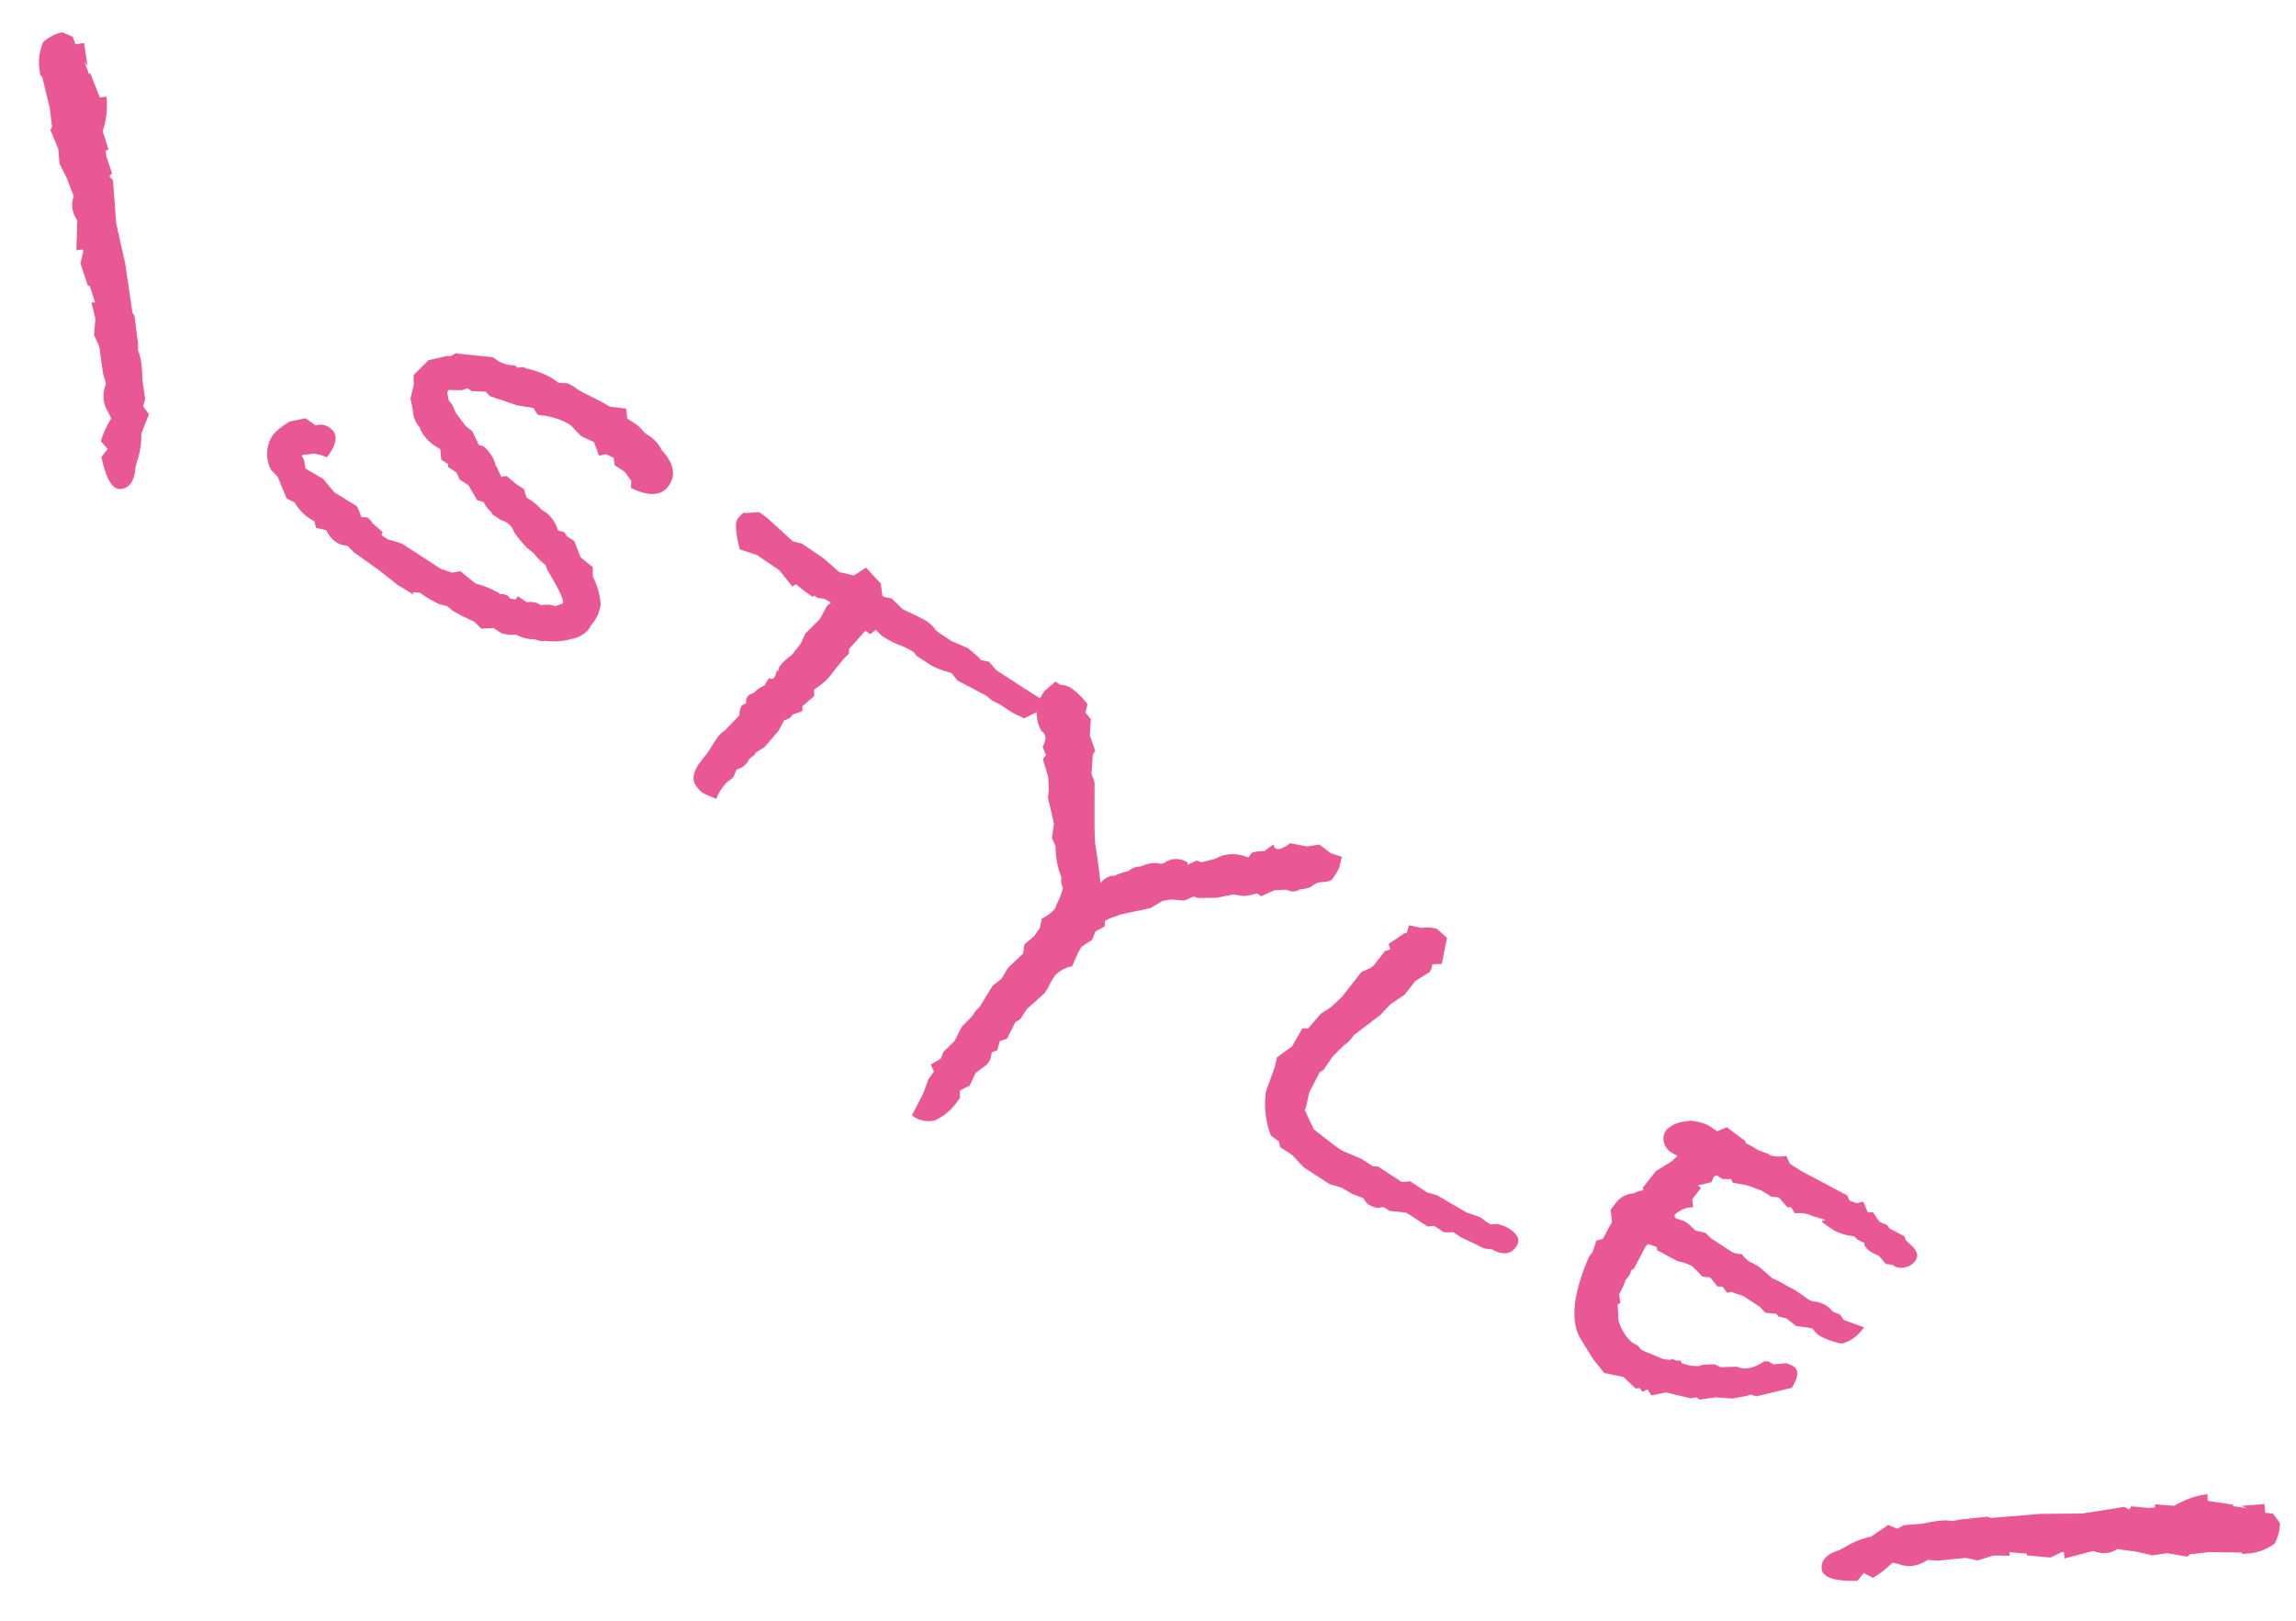 <svg xmlns="http://www.w3.org/2000/svg" xmlns:xlink="http://www.w3.org/1999/xlink" width="68" height="48" viewBox="0 0 68 48">
  <defs>
    <clipPath id="clip-path">
      <rect id="長方形_1822" data-name="長方形 1822" width="68" height="48" transform="translate(283 969)" fill="#fff" stroke="#707070" stroke-width="1" opacity="0.34"/>
    </clipPath>
    <clipPath id="clip-path-2">
      <rect id="長方形_1795" data-name="長方形 1795" width="79.441" height="15.6" transform="translate(0 0)" fill="#e95794"/>
    </clipPath>
  </defs>
  <g id="マスクグループ_6" data-name="マスクグループ 6" transform="translate(-283 -969)" clip-path="url(#clip-path)">
    <g id="グループ_82" data-name="グループ 82" transform="matrix(0.788, 0.616, -0.616, 0.788, 288.223, 965.199)">
      <g id="グループ_81" data-name="グループ 81" clip-path="url(#clip-path-2)">
        <path id="パス_391" data-name="パス 391" d="M23.431,10.21a.848.848,0,0,1-.2.457,2.016,2.016,0,0,1-.6.553.519.519,0,0,1-.26.144,1.174,1.174,0,0,1-.535.243,1.084,1.084,0,0,1-.366.23l-.275.024-.276.237-.291-.035-.091.023-.23.051a3.171,3.171,0,0,1-.381.063.519.519,0,0,1-.107-.007L19.7,12.2l-.214.095-.307.057-.352.031-.168.109.046.053c-.234.02-.418.042-.549.064L18.08,12.6h-.626l-.887.039-.29-.032a.619.619,0,0,1-.321.12.811.811,0,0,1-.444-.1l-.291.133-.152-.124a1.413,1.413,0,0,1-.749-.056l-.062-.024a2.174,2.174,0,0,1-.26.052l-.6-.341-.274-.038a1,1,0,0,1-.6-.873,2.245,2.245,0,0,1,.152-.6l.306-.361.367-.017a.451.451,0,0,1,.351-.2q.49-.043.49.74a1.564,1.564,0,0,0-.382.157,1.37,1.37,0,0,1-.23.22v.046l.137.059.185.17.6-.082.5.109.8-.086.29.172.138-.1a.607.607,0,0,1,.229.038l.4.023.03.093.245-.021a2.692,2.692,0,0,1,.4-.155l.184-.017.351-.03.275-.025c.071-.006.154-.012.245-.021l.29-.026.337-.115.168-.186.581.009a2.7,2.7,0,0,1,.7-.2l.077-.007a.36.36,0,0,1,.183-.091.231.231,0,0,1,.108.021l.152-.075v-.121l.321-.028a.546.546,0,0,1,.382-.185.8.8,0,0,1,.352-.243l.122-.193q0-.136-.979-.506l-.121-.081a1.715,1.715,0,0,1-.5-.061,1.329,1.329,0,0,1-.2,0l-.031,0a3.354,3.354,0,0,1-.6-.13.554.554,0,0,0-.353-.091.885.885,0,0,0-.183.047l-.306.026L19.043,9.2a.946.946,0,0,1-.382-.1l-.182.077L18,8.985l-.305.028-.2-.106-.3.028-.047-.072-.244.022L16.69,8.66l-.108.01a1.214,1.214,0,0,1-.733-.116l-.031-.028a.788.788,0,0,1-.49-.288l-.259-.217L14.9,7.645l-.184-.224.076-.623.368-.452c.06-.016.107-.085.137-.207a1.413,1.413,0,0,0,.153-.089l.78-.489.215-.019a.881.881,0,0,0,.442-.191l.093-.008v.031l.152-.15.076-.007a2.541,2.541,0,0,1,.81-.253l.077-.007.138,0,.229-.157a1.569,1.569,0,0,1,.244-.036L18.8,4.76a3.8,3.8,0,0,0,.375-.065l.42-.081.275-.04.414-.248a1.419,1.419,0,0,1,.2.21l.336-.029a1.38,1.38,0,0,1,.337.047l.107-.009a1.063,1.063,0,0,1,.61.1q.81.128.811.741c0,.346-.28.581-.841.7l-.122-.172c-.03-.007-.084-.022-.16-.046a1.383,1.383,0,0,0-.177-.045l-.335.03L20.894,5.7l-.245.052-.137.164-.367-.226-.4.095-.473-.063a2.129,2.129,0,0,0-.75.247l-.03.017a.6.6,0,0,1-.1.062.26.26,0,0,1-.069.029L18.111,6l-.428.234-.8.283L16.7,6.49l-.336.241-.154.013-.091.146-.321.24.03.089L16,7.371l.154.031.244.131.474.126.229-.006.413.207.122-.056a1.126,1.126,0,0,1,.6.191l.045.041.031,0,.306.156.107-.116.366.013.062-.005.214-.019.213.148.108-.009a1.542,1.542,0,0,1,.459.02l.153-.013a.958.958,0,0,1,.611.2l.183-.077.138.049.26-.023.443.264.459.006.184.226a2.049,2.049,0,0,1,.679.495,1.115,1.115,0,0,1,.16.661.437.437,0,0,0,.016.09Z" fill="#e95794"/>
        <path id="パス_392" data-name="パス 392" d="M35.6,3.5l-.382.789-.35.079-.475.041-.26.053-.2-.013-.962.175L32.7,4.56l-.062.02a2.907,2.907,0,0,1-.518.167l-.551.048-.121-.035-.046,0a2.483,2.483,0,0,0-.444.1,2.8,2.8,0,0,1-.564.1l-.253-.029-.046.2-.18.015-.046.718.083.114-.03.231-.007.394a1.976,1.976,0,0,1-.123.845l.123.156-.092.449.092.113-.167.257V8.55l-.093.176.061.328-.03.639-.107.3a.126.126,0,0,1,.014.075,1.06,1.06,0,0,0-.046.2.215.215,0,0,0,.016.059V10.4a.546.546,0,0,1-.122.33l.061.207a.37.37,0,0,1-.015.138l-.015.046a.619.619,0,0,0-.031.186,1.6,1.6,0,0,0,.061.479c-.224.06-.351.092-.382.1a.714.714,0,0,1-.229-.011l-.031-.013q-.4-.055-.4-.692v-.213a3.226,3.226,0,0,0-.023-.339c-.016-.145-.024-.254-.024-.324a.679.679,0,0,1,.047-.263l.06-.627a.464.464,0,0,1-.121-.262.331.331,0,0,1,.061-.126.336.336,0,0,1-.092-.175.282.282,0,0,1,.077-.2.989.989,0,0,1,.122-.391.948.948,0,0,1-.031-.255.1.1,0,0,0,.107-.116.278.278,0,0,0-.03-.1.313.313,0,0,1-.032-.14l.062.054-.076-.129a1.536,1.536,0,0,1,.076-.507V6.613L28.568,6.3l.076-.6-.076-.432.03-.156-.229.036-.168.106-.122-.005v.062a4.251,4.251,0,0,1-.627.008l-.046.125-.6-.144-.8.054-.5.181q-.61-.462-.611-.69a.872.872,0,0,1,.045-.277v.045l.337-.3.291-.012,1.023.079.261-.114.779-.05.611.035.4-.188.138-.405.611.1.031,0,.03.039.214.214.062.009.214-.11.443.052c.438-.1.7-.152.779-.159a1.047,1.047,0,0,1,.383.042c.03,0,.091,0,.183,0l.275-.024.107-.009.52-.136.444.025.06.021.23-.111.321.063.765-.066.335-.03Z" fill="#e95794"/>
        <path id="パス_393" data-name="パス 393" d="M45.339,2.422c0,.061-.056.143-.168.242a.5.5,0,0,0-.184.32.917.917,0,0,1-.213.261.375.375,0,0,1-.306.255l-.275.236-.2.381-.154.014a1.65,1.65,0,0,1-.273.312c-.032.013-.119.062-.261.145l-.321.376-.429.342-.137.056-.137.255-.337.227-.168.182-.153.392-.566.672-.183.289-.077.158.092.144-.122.284.076.251-.121.359.03.21.107.416a.888.888,0,0,0-.23.52,1.884,1.884,0,0,0,.039.316,1.974,1.974,0,0,1,.038.3l-.123.679.031.377-.061.141.107.537-.123.192.108.264-.092.145.061.116a.4.4,0,0,1,.046.194v.076l-.107.387.092.4-.138.3.138.17v.106a1.66,1.66,0,0,1-.174.872.787.787,0,0,1-.63.306l-.136-.714-.137-.427-.015-.286-.2-.1.128-.318-.063-.207.061-.46-.092-.478.047-.383v-.107A.575.575,0,0,1,39.423,12a.427.427,0,0,1,.016-.108V11.8l-.078-.691.078-.34-.047-.361.092-.615-.138-.23.077-.37L39.407,8.9l-.123-.262a1.21,1.21,0,0,0,.123-.436.231.231,0,0,0-.03-.134L39.316,7.8l-.092-.251-.154-.108-.091-.128a2.364,2.364,0,0,1-.688-.607l-.244-.131L37.833,6.2l-.612-.492-.122-.2-.244-.282L36.4,4.9V4.753l-.23-.133c-.04-.248-.147-.366-.32-.35A1.055,1.055,0,0,1,35.2,3.264l.076-.4.184-.016a.543.543,0,0,1,.337-.121,2.082,2.082,0,0,1,.642.081l.107.233.244.054.275.4.4.254.016.135.321.474.229.146.841,1.079.276.325q.549.513.855.835V6.7a.625.625,0,0,1,.185-.394l-.016.076a1.412,1.412,0,0,1,.26-.417.591.591,0,0,1,.214-.351,1.067,1.067,0,0,1,.291-.36l.136-.072.046-.065a.6.6,0,0,1,.551-.443l.03.058.138-.27c.123-.041.174-.06.153-.059.091-.12.168-.217.23-.292l.106-.207a1.127,1.127,0,0,1,.658-.453V3.265l.106-.13L43.245,3l.091-.326a.124.124,0,0,0,.123.064c.092-.007.173-.136.244-.384l.458-.238.245-.264.429-.007.32-.119.138.306a2.137,2.137,0,0,1,.046.39" fill="#e95794"/>
        <path id="パス_394" data-name="パス 394" d="M56.332,7.68c0,.263-.18.42-.535.472a.655.655,0,0,1-.353.151l-.565.126-.276.023-.213.171-.351.031-.139.132-.749.067-.427.264-.077.007a.525.525,0,0,0-.153.03l-.076.089a.652.652,0,0,1-.291.109.544.544,0,0,1-.244-.055l-.337.106-.351.046-.367.138-.9.079-.5-.077-.413.036-.138-.109-.29.01a2.569,2.569,0,0,1-.933-.96c-.071-.237-.148-.471-.23-.706L47.3,7.583l.152-.527-.092-.611.138-.1.03-.576.108-.312.076-.46V4.056l.138-.253.031-.124V3.135l.091-.129-.137-.1.183-.559.046-.019L47.969,2.1l.337-.165a1.057,1.057,0,0,1,.381-.261l.4.027.352.7-.214.186a.381.381,0,0,1,.076.236l-.168.469V3.8l-.156.484-.042.444-.246.93v.122a.843.843,0,0,1-.045.293l-.031.214-.03.277.03.466-.046.126.122.657.215.452v.045l.565.285.826,0,.244-.022.581-.157.412-.036.108-.086.841-.073.183-.168.612-.053.275-.115.994-.133.413-.142c.1,0,.224,0,.367-.017l.153-.135a1.068,1.068,0,0,1,.366-.107c.326-.03.49.078.49.321" fill="#e95794"/>
        <path id="パス_395" data-name="パス 395" d="M65.916,3.306a1.124,1.124,0,0,1-.214.656,2.069,2.069,0,0,1-.687.228.627.627,0,0,1-.169-.016.636.636,0,0,0-.137-.018l-.4.232h-.367l-.214.1-.107-.022-.275.176-.23-.04c-.275.023-.494.043-.657.058l.06-.006-.275.1-.046,0-.107.116-.215-.057-.123.087-.337-.077-.2.124a3.456,3.456,0,0,0-.429-.055,1.192,1.192,0,0,0-.414.143l-.691.121-.061-.07-.261.088-.015.09.135.746-.032.079.046.148v.2a2.346,2.346,0,0,1,.108.445l.182.165-.03.094.306.353a1.347,1.347,0,0,0,.718.269l.031,0a.312.312,0,0,0,.077-.02l.061-.006a.436.436,0,0,1,.168.03l.137-.026q.2-.063.565-.157l.168-.105.032-.063.107-.025.121-.086.077.038.244-.1.2-.14.076-.112.26-.22.2-.048.367-.306c.255-.062.437-.281.551-.654l.046.011.014-.046.2-.033.291-.269.106-.024a.336.336,0,0,1,.107-.025c.194-.017.312.16.352.531l-.673.847-.167.06-.061.1-.291.329-.413.279-.336.348-.108-.005-.122.132-.687.317-.276.328L62,8.579l-.076.143-.138-.033-.076.083-.5-.047-.52.257-.52-.121-.657-.245q-.843-.323-1.3-2.072V6.377l-.122-.338.122-.163-.076-.418-.015-.135-.261-.265V4.876a.742.742,0,0,1,.245-.628.637.637,0,0,1,.168-.242l-.061-.041V3.328l.186-.5.043-.247-.153.028-.06.006a.482.482,0,0,1-.368-.112.416.416,0,0,1-.153-.329A.889.889,0,0,1,58,1.632l.107-.115.137-.072a1.154,1.154,0,0,1,.383-.14L58.7,1.3l.153-.013.061,0,.153-.271.688-.016.046.042a2.517,2.517,0,0,1,.412-.062L60.52.881,60.6.875A1.069,1.069,0,0,0,60.978.6l.23.117.075-.007L61.46.693l.13-.011L63.118.411l.152.078.215-.073.122-.154.306.17.107-.1.336.108.23-.067.123.036L65.2.32,65.3.387,65.55.41c.234.021.35.122.35.3a.489.489,0,0,1-.129.33.4.4,0,0,1-.267.16l-.062,0-.168.106-.305-.064-.139.028a.418.418,0,0,1-.121.025.571.571,0,0,1-.275-.036l-.046-.057a1.348,1.348,0,0,1-.2.048.5.5,0,0,1-.153-.017,1.659,1.659,0,0,1-.564.231c-.144.013-.3.022-.475.027a.494.494,0,0,1,.061-.112l-.4.156-.031,0a1.052,1.052,0,0,0-.4.247l-.2-.073-.091.068-.367-.074-.214.125-.305.028L60.6,2l-.383.2-.107-.052-.2.154-.2.018-.045.079.045.178-.26.325.122,0,0,.423.166.169-.136.135a1.006,1.006,0,0,0-.154.361c0,.041.03.069.092.084L59.725,4a.879.879,0,0,1,.153-.029A2.7,2.7,0,0,1,60.213,4l.275-.13.245.024.138-.012.168-.015.244-.021.2-.018a.722.722,0,0,0,.245-.127.779.779,0,0,0,.352.031.611.611,0,0,0,.107-.026l.122-.01.031,0a.134.134,0,0,1-.062-.009l.046,0a5.489,5.489,0,0,1,.551.026,2.708,2.708,0,0,1,.474-.09c.163-.033.264-.049.305-.052.153-.014.3-.022.444-.025l.137-.026a.873.873,0,0,1,.4-.157.882.882,0,0,1,.275.021l.214-.064.183.06.612-.2Z" fill="#e95794"/>
        <path id="パス_396" data-name="パス 396" d="M.453,7.15A1.531,1.531,0,0,1,0,6.4a1.319,1.319,0,0,1,.263-.572l.331-.087.2.126L.972,5.68l.5.476-.163-.05.359.215-.016-.057.682.4.137-.143a2.38,2.38,0,0,1,.543.877l.471.322L3.438,7.8l.13.124L4,8.212l-.008.118.156.023.863.949.951.781L7.02,11.09l.106.038.582.576.126.163a1.389,1.389,0,0,1,.273.2,3.97,3.97,0,0,1,.278.3L8.5,12.5l.39.372.084.207.28.077.177.592a2.4,2.4,0,0,1,.406.725l.077.179q.323.475.059.753t-1.047-.386v-.3l-.3-.055a2.6,2.6,0,0,1-.171-.712.908.908,0,0,0-.214-.109.9.9,0,0,1-.288-.18,1.02,1.02,0,0,1-.257-.435l-.272-.2L6.86,12.48l-.332-.17-.26-.4-.4-.319a.179.179,0,0,0,.092-.061l-.431-.291-.036.038-.583-.389-.163-.346L4.7,10.522l-.127.133-.524-.712a.824.824,0,0,1-.341-.2.65.65,0,0,1-.177-.3c-.122-.068-.28-.163-.472-.283L2.6,8.942,2.3,8.62l-.531-.3-.014-.1-.4-.4L.6,7.223l-.05.016Z" fill="#e95794"/>
        <path id="パス_397" data-name="パス 397" d="M78.882,1.565l-.049-.017-.776.592-.4.394-.016.1-.535.288-.3.317-.461.217c-.195.117-.354.21-.477.276a.642.642,0,0,1-.182.293.813.813,0,0,1-.344.193l-.534.7-.125-.135-.049.025-.169.343-.589.38-.035-.038-.436.284a.181.181,0,0,0,.091.062l-.406.313-.266.391-.335.165-.573.55-.275.192a1.032,1.032,0,0,1-.263.431.943.943,0,0,1-.291.176.921.921,0,0,0-.217.1,2.588,2.588,0,0,1-.181.709l-.3.05-.005.3q-.792.649-1.052.369t.07-.751l.08-.178a2.388,2.388,0,0,1,.417-.719l.187-.589.28-.073.088-.206.4-.365.118-.135a3.855,3.855,0,0,1,.282-.3,1.327,1.327,0,0,1,.276-.192l.129-.161.591-.568.106-.035,1.071-.991.964-.766.877-.936.157-.02-.007-.119.438-.28.132-.122L75.937,2l.476-.315A2.39,2.39,0,0,1,76.97.814L77.1.96l.688-.387L77.775.63l.363-.21-.164.048L78.48,0l.177.191.2-.123.329.092a1.327,1.327,0,0,1,.255.576,1.529,1.529,0,0,1-.465.742Z" fill="#e95794"/>
      </g>
    </g>
  </g>
</svg>
